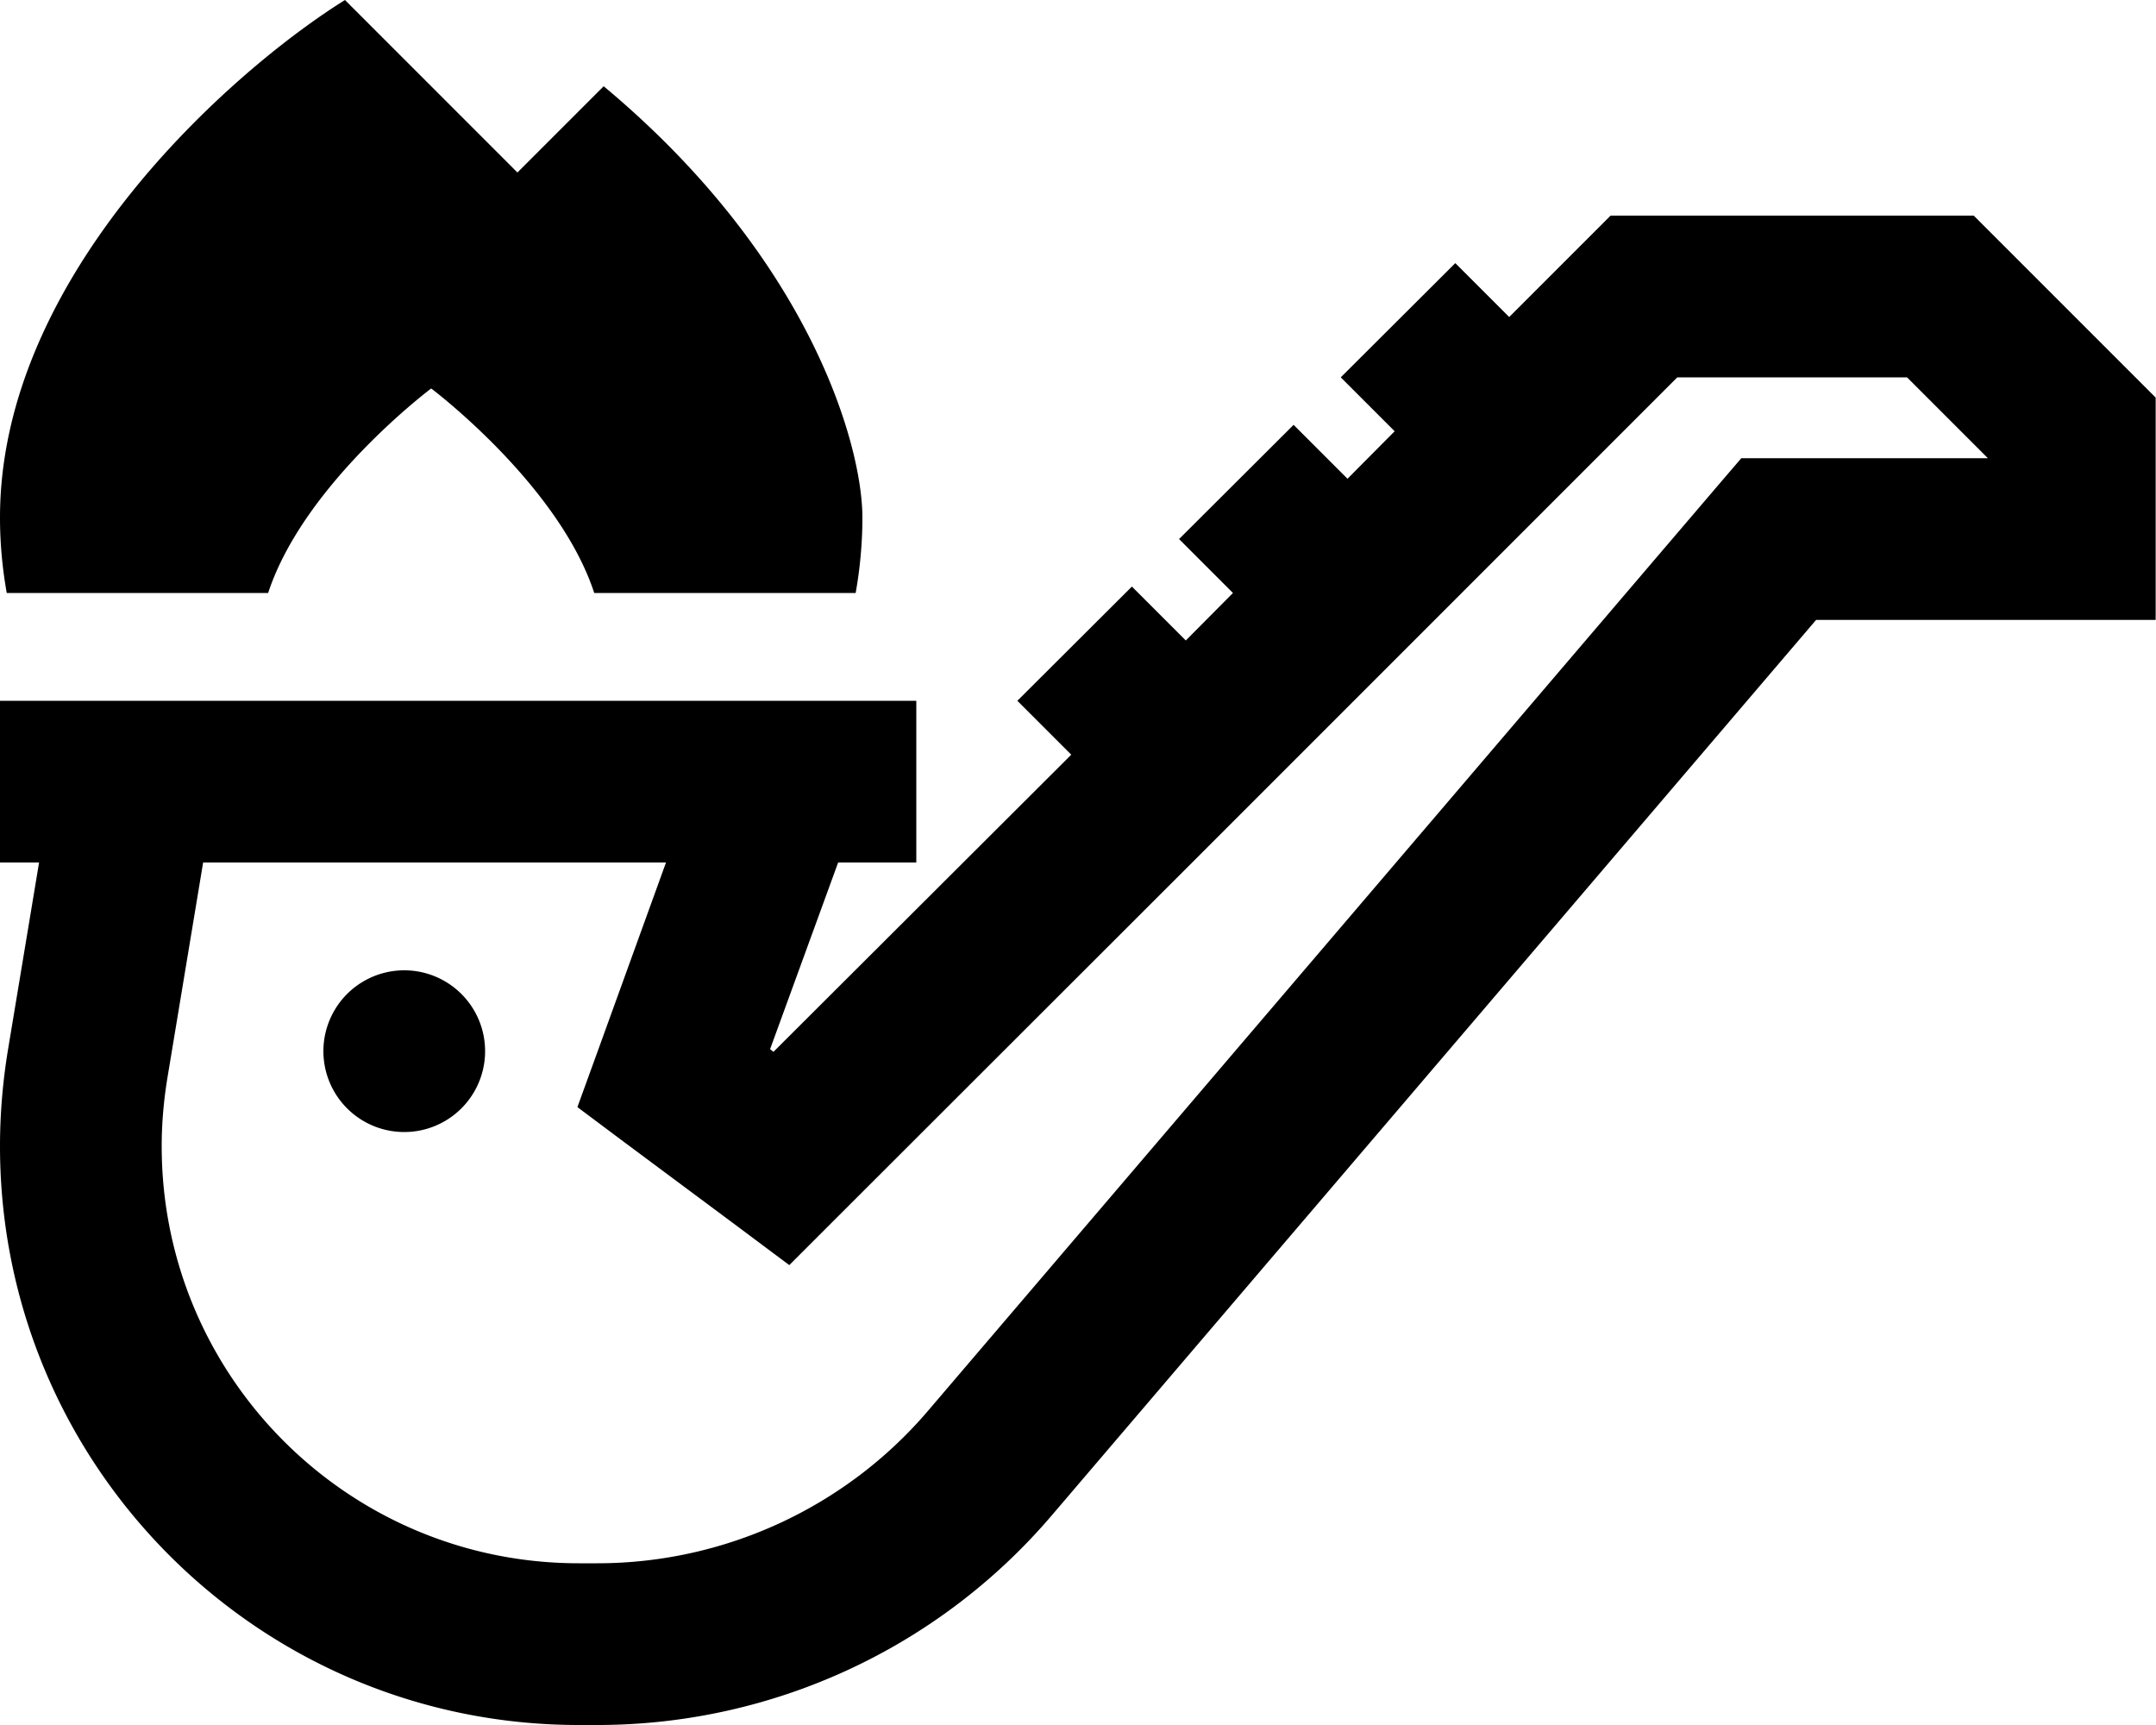 <svg xmlns="http://www.w3.org/2000/svg" viewBox="0 0 640 512"><!--! Font Awesome Pro 6.5.2 by @fontawesome - https://fontawesome.com License - https://fontawesome.com/license (Commercial License) Copyright 2024 Fonticons, Inc. --><path d="M0 153.6C0 81.9 68.3 21.3 102.4 0l51.2 51.2 25.6-25.6c61.4 51.2 76.8 106.7 76.8 128c0 7.6-.7 15.1-2 22.4H176.4c-10.6-32.3-48.4-60.7-48.4-60.7s-37.8 28.3-48.4 60.7H2c-1.3-7.3-2-14.8-2-22.4zM478.1 64H488h88 9.9l7 7 40 40 7 7V128v32 24H616 539.1L312.2 449.8c-33.7 39.5-83 62.2-134.9 62.2h-5.5C76.9 512 0 435.1 0 340.2c0-9.5 .8-18.9 2.3-28.2l9.3-56H0V208H19.7 24 40 232h16 18.3H272v48H248.8l-20.2 55.4 1 .8L318 224l-16-16L336 174.1l16 16L366 176l-16-16L384 126.1l16 16L414 128l-16-16L432 78.1l16 16 23-23 7-7zM249 360.8l-14.7 14.7-16.6-12.4-32-23.8-14.3-10.7 6.1-16.8L197.7 256H60.3L49.7 319.9c-1.1 6.7-1.7 13.5-1.7 20.3C48 408.6 103.4 464 171.8 464h5.5c37.8 0 73.8-16.6 98.3-45.4L509.7 144.4l7.2-8.4H528h62.1l-24-24H497.9l-16 16 0 0L448 161.9l0 0L433.9 176l0 0L400 209.9l0 0L385.9 224l0 0L352 257.9l0 0L249 360.8zM120 288a24 24 0 1 1 0 48 24 24 0 1 1 0-48z"/></svg>